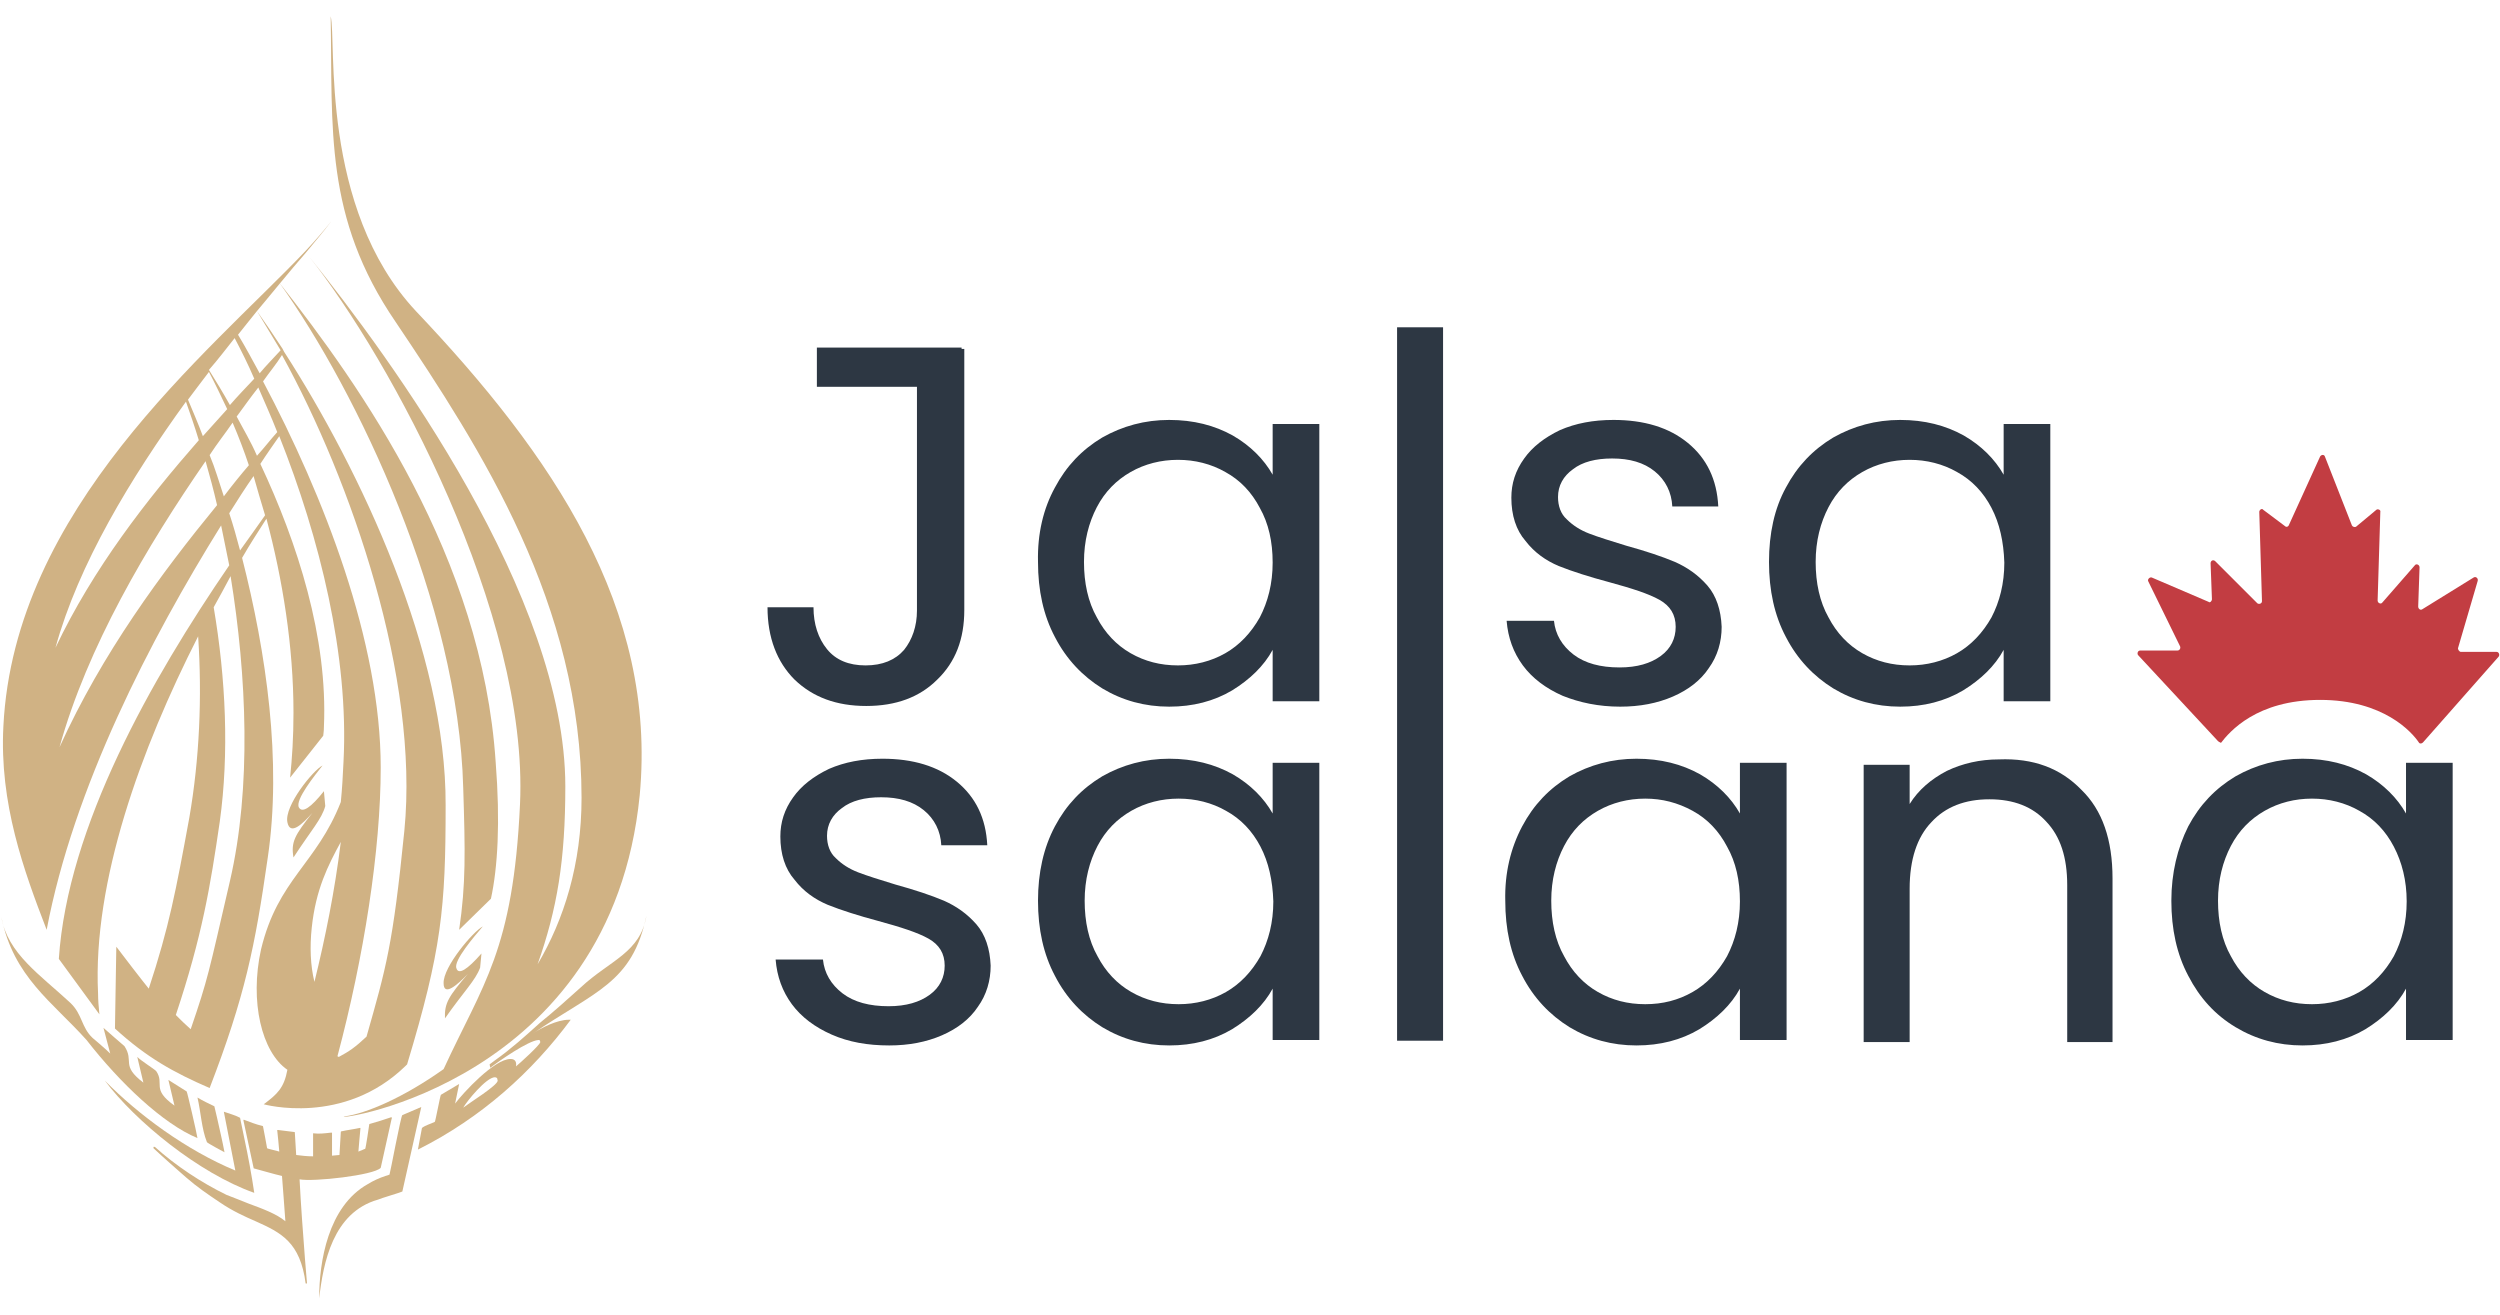 <?xml version="1.0" encoding="utf-8"?>
<!-- Generator: Adobe Illustrator 28.3.0, SVG Export Plug-In . SVG Version: 6.00 Build 0)  -->
<svg version="1.1" id="Layer_2_00000151537508985268176320000000735588899925705147_"
	 xmlns="http://www.w3.org/2000/svg" xmlns:xlink="http://www.w3.org/1999/xlink" x="0px" y="0px" viewBox="0 0 369.7 194.4"
	 style="enable-background:new 0 0 369.7 194.4;" xml:space="preserve">
<style type="text/css">
	.st0{fill-rule:evenodd;clip-rule:evenodd;fill:#D0B284;}
	.st1{enable-background:new    ;}
	.st2{fill:#2D3743;}
	.st3{fill:#C23D42;}
</style>
<g>
	<g id="Layer_1-2_00000067198642893142464210000004726719952517399693_">
		<g id="Layer_1-2_00000060731011417897345330000005171122850812256904_">
			<g id="Layer_1-2-2_00000133531626787381219880000003673207994688499328_">
				<g>
					<path class="st0" d="M94.6,117.6c-4.2,42.6-45.5,48.2-43.7,47.5c3.2-0.4,8.8-2.8,14.7-7c5.8-12.6,10.3-17.5,11.3-39.2
						c1.3-28.1-19.1-65.8-31.3-81.1c12.3,15.3,38,50.4,38,78.5c0,10.9-1.2,18.1-4.1,26.3c3.9-6.6,6.5-14.8,6.5-24.6
						c0-28.6-14.8-51.5-27.5-70.4C47.9,32.1,49.2,19,48.9,2.4c0.9,3.5-1.7,28.3,12.6,43.6C81.7,67.3,97.2,90,94.6,117.6"/>
					<path class="st0" d="M72.6,132.9l-4.7,4.6c1-6.8,0.9-11.5,0.6-21c-0.7-27.2-15.6-58.5-27.2-74.7l0,0c12.1,15.4,30,40.6,32,70.9
						C74,121.6,73.6,128.3,72.6,132.9"/>
					<path class="st0" d="M42,52l-0.2-0.4c-1.3-2-2.6-3.9-3.8-5.6c1.2-1.4,2.3-2.8,3.4-4.1l0,0c1.3-1.6,2.6-3.1,3.8-4.5
						c1.4-1.7,2.7-3.2,3.8-4.7c-1.1,1.4-2.4,2.9-3.9,4.5c-14.4,15.1-43,38-44.6,70.2c-0.6,11.4,3,21.3,6.4,30.1
						c4-21.1,15.3-42.9,25.8-59.8c0.4,1.9,0.8,3.9,1.2,5.9C22.4,100.4,10,122.2,8.7,141.8l6,8.2c-0.1-1-0.2-2.1-0.2-3.1
						c-0.8-16.5,6.3-36.1,14.8-52.8c0.6,9,0.2,18.1-1.3,26.8c-2,10.9-3,16.2-6,25.3c-0.9-1.1-3.9-5-4.8-6.2L17,152.1
						c4.7,4.3,8.7,6.5,14,8.8c5.2-13.5,6.7-20.8,8.6-34.1c2.1-14.2-0.2-30.2-3.8-44.3c1.2-2.1,2.4-3.9,3.6-5.8c2.4,9,4,18.9,4,28.7
						c0,3.6-0.2,6.7-0.5,9.6l4.9-6.2c0-0.2,0.1-0.6,0.1-1.3c0.6-13.2-3.9-27.2-9.4-38.9c0.9-1.4,1.9-2.8,2.8-4.1
						c6,15.1,10.3,32.5,9.5,48.1c-0.1,2.1-0.2,4-0.4,6c-3.6,9.2-9.3,11.4-11.8,21.8c-1.7,7.7,0.1,15.2,3.9,17.8
						c-0.5,2.7-1.5,3.6-3.5,5.1c0,0,11.8,3.3,21-5.7l0.2-0.2c5.1-16.9,5.7-23.1,5.7-38.3C66,96.5,53.4,69.7,42,52 M38,46
						c1.1,1.8,2.3,3.8,3.5,5.8c-1,1.1-2.1,2.2-3.1,3.4c-1.1-2-2.1-3.9-3.2-5.7C36.1,48.4,37,47.2,38,46 M34.7,50c1,1.9,2,3.9,2.9,6
						c-1.2,1.3-2.4,2.5-3.6,3.9c-1-1.8-2.1-3.6-3.1-5.2C32.3,53.1,33.5,51.5,34.7,50 M30.9,55c0.9,1.7,1.8,3.6,2.7,5.5
						c-1.2,1.3-2.4,2.7-3.6,4c-0.7-1.9-1.5-3.7-2.2-5.4C28.8,57.8,29.8,56.4,30.9,55 M27.5,59.4c0.6,1.7,1.3,3.7,1.9,5.7
						C21.7,73.9,13.8,84,8.2,95.8C11.6,83.4,19.4,70.6,27.5,59.4 M8.8,110.5c4.1-14.8,12.9-29.7,21.6-42.3c0.6,2.1,1.2,4.3,1.7,6.5
						C23.9,84.7,15.1,96.6,8.8,110.5 M33.1,73.4c-0.7-2.1-1.3-4.2-2.1-6.1c1.1-1.7,2.3-3.2,3.4-4.8c0.9,2.1,1.7,4.2,2.4,6.3
						C35.6,70.2,34.3,71.8,33.1,73.4 M34,130.3c-3.2,13.8-3.2,14.3-5.8,21.9c-0.8-0.7-1.5-1.4-2.2-2.1c3.9-11.7,5.1-19,6.5-28.6
						c1.4-10.1,0.9-21.1-0.9-31.7c0.9-1.6,1.7-3.1,2.5-4.6C36.5,100,37.2,116.5,34,130.3 M39.2,76.2c-1.2,1.7-2.4,3.4-3.7,5.2
						c-0.5-1.9-1-3.7-1.6-5.5c1.2-1.9,2.4-3.8,3.6-5.5C38,72.2,38.6,74.2,39.2,76.2 M38,67.4c-0.9-2.1-2-3.9-3-5.8
						c1.1-1.5,2.1-2.9,3.2-4.3c0.9,2.1,1.9,4.3,2.8,6.6C40,65,39.1,66.2,38,67.4 M46.1,137.2c0.6-5.7,2.4-9.2,4.3-12.7
						c-0.9,7.3-2.3,14.2-3.9,20.7C45.9,142.8,45.8,140,46.1,137.2 M59.8,122.8c-1.7,17-2.7,20.3-5.6,30.5c-1.7,1.6-2.6,2.2-4.1,3
						l-0.2-0.1c3.9-14.6,6.4-30.5,6.4-42.7c0-18.6-8.4-40.1-17.4-57.1c0.9-1.3,2-2.6,2.8-3.9C52,71.2,62,100.3,59.8,122.8"/>
					<path class="st0" d="M48.1,119.2c-0.5,1.9-2.1,3.6-4.7,7.6c-0.4-2.3,0.2-3.3,2.8-6.6c-1.5,1.7-3.3,3.4-3.7,1.4
						c-0.5-2.4,3.8-7.7,5.2-8.4c-1.1,1.4-4.1,5.1-3.5,6.2c0.5,0.9,1.8,0,3.7-2.4L48.1,119.2L48.1,119.2L48.1,119.2z"/>
					<path class="st0" d="M71.2,141l-0.2,2.1c-0.7,1.9-2.4,3.5-5.2,7.5c-0.1-2.3,0.6-3.3,3.4-6.6c-1.6,1.7-3.6,3.4-3.6,1.4
						c-0.1-2.4,4.4-7.7,5.8-8.4c-1.2,1.4-4.4,5.1-3.9,6.2C67.8,144.2,69.1,143.4,71.2,141"/>
					<path class="st0" d="M33.2,170.4c-0.2-0.1-2.6-1.4-2.6-1.5c-0.8-2-0.9-4.5-1.4-6.6c0.8,0.5,1.7,0.9,2.5,1.3l0.4,1.7
						C32.5,167.1,32.9,168.8,33.2,170.4"/>
					<path class="st0" d="M15.5,159.8c5,5.1,12.1,10.3,19.3,13.3l-1.7-8.7c0.6,0.2,1.9,0.6,2.4,0.9l0.6,2.9c0.6,2.8,1.1,5.5,1.5,8.2
						C29.4,173.5,20,165.8,15.5,159.8"/>
					<path class="st0" d="M57.9,165.2L57.9,165.2c-1.2,0.4-2.1,0.7-3.2,1c0,0-0.1,0-0.1,0.1c0,0-0.5,3.5-0.6,3.6
						c-0.1,0-0.5,0.2-0.5,0.2s-0.3,0.1-0.5,0.2c0-0.2,0.3-3.4,0.3-3.4l0,0v-0.1h-0.1c-0.9,0.2-1.8,0.3-2.7,0.5
						c-0.1,0-0.1,0.1-0.1,0.1s-0.2,3.2-0.2,3.4c-0.2,0-0.9,0.1-1.1,0.1v-3.4h-0.2c-0.9,0.1-1.7,0.2-2.5,0.1h-0.1v3.4
						c-0.9,0-1.7-0.1-2.5-0.2l0,0c0-0.2-0.2-3.3-0.2-3.3c0-0.1,0-0.1-0.1-0.1c-0.9-0.1-1.7-0.2-2.4-0.3H41v0.1l0,0
						c0,0,0.3,2.8,0.3,3.1c-0.2-0.1-1.7-0.4-1.8-0.5c0-0.1-0.6-3.2-0.6-3.2s0-0.1-0.1-0.1c-0.9-0.2-1.9-0.6-2.7-0.9H36v0.1l0,0
						l1.5,7c0,0,0,0.1,0.1,0.1c1.5,0.4,2.8,0.8,4.1,1.1c0,0.2,0.5,6.3,0.5,6.7c-1.3-1.1-3.5-1.9-5.4-2.6c-1.2-0.5-2.3-0.9-3.3-1.3
						c-3.7-1.8-7.5-4.3-10.6-7.1h-0.2v0.2l0,0c1.6,1.5,3.2,2.9,4.8,4.3s3.2,2.5,5,3.7c1.9,1.3,3.7,2.1,5.3,2.8
						c3.8,1.7,6.6,3.1,7.4,9.2h0.2l-0.3-3.6c-0.3-3.9-0.6-7.9-0.8-11.8c2,0.4,11-0.6,12-1.7l0,0l1.6-7.2
						C58,165.3,57.9,165.3,57.9,165.2 M44.4,170.8L44.4,170.8C44.3,170.8,44.3,170.8,44.4,170.8"/>
					<path class="st0" d="M47.2,192c0-5.4,1.3-13.6,7.2-16.9c0.8-0.5,1.7-0.9,2.6-1.2c0.1,0,0.6-0.2,0.6-0.2
						c0.1-0.2,1.7-8.8,1.9-8.8l0.7-0.3l2.1-0.9l-2.8,12.5c-0.1,0.1-3.2,1-3.6,1.2C49.2,179.3,47.8,186.8,47.2,192"/>
					<path class="st0" d="M12.8,153.8c-5-5.6-10.8-9.3-12.6-18.2c0.9,5.4,5.8,8.6,10.2,12.7c1.8,1.7,1.6,3.6,3.3,5.2
						c0,0,1.8,1.5,2.6,2.3l-1-3.8c0.3,0.3,3,2.6,3.1,2.7c1.5,2.3-0.6,2.8,2.8,5.4l-0.9-3.8c0.6,0.6,2.4,1.7,2.8,2.1
						c1.3,1.9-0.8,2.6,2.7,5.1l-0.9-3.8l2.7,1.7c0.1,0.1,1.5,6.2,1.6,6.9C24.1,166.2,17.7,160.1,12.8,153.8L12.8,153.8L12.8,153.8z"
						/>
					<path class="st0" d="M73.6,159.8l-0.1-0.4c-0.1,0-0.2-0.1-0.3-0.1c-1.3,0-4.2,3.6-4.7,4.5C69.4,163.1,73.6,160.5,73.6,159.8
						 M72.5,157.9l-0.1-0.5l0.8-0.6c2.4-1.7,4.5-3.6,6.6-5.5c2.1-1.7,4.1-3.5,6.1-5.3c4.3-4,8.8-5.1,9.7-10.6
						c-2.1,10-7.5,11.1-16.9,17.5c1.3-0.9,3.7-2.1,5.4-2.1h0.3c-5.7,7.7-13.2,14.5-22.6,19.2l0.6-3.2c0.5-0.4,1.3-0.6,1.9-0.9
						c0.1-0.1,0.8-3.9,0.9-4l2.7-1.6l-0.6,2.9c1.2-1.6,5.8-6.6,8.2-6.6c0.8,0,0.9,0.6,0.8,1.1c0.5-0.4,3.6-3.2,3.6-3.6
						c0-0.1-0.1-0.2-0.1-0.3h-0.2C78.1,153.9,73.8,156.9,72.5,157.9"/>
				</g>
			</g>
			<g class="st1">
				<path class="st2" d="M142.6,51.6v38.6c0,4.3-1.3,7.7-4,10.3c-2.6,2.6-6.1,3.9-10.5,3.9c-4.4,0-7.9-1.3-10.6-3.9
					c-2.6-2.6-4-6.2-4-10.7h6.8c0,2.5,0.7,4.6,2,6.2s3.2,2.4,5.7,2.4c2.5,0,4.4-0.8,5.7-2.3c1.2-1.5,1.9-3.5,1.9-5.8V51.6H142.6z"/>
				<path class="st2" d="M156,72.1c1.7-3.2,4-5.6,7-7.4c3-1.7,6.3-2.6,9.9-2.6s6.7,0.8,9.4,2.3c2.6,1.5,4.6,3.5,5.9,5.8v-7.5h6.9v41
					h-6.9v-7.6c-1.3,2.4-3.4,4.4-6,6c-2.7,1.6-5.8,2.4-9.3,2.4c-3.6,0-6.9-0.9-9.9-2.7c-2.9-1.8-5.3-4.3-7-7.6
					c-1.7-3.2-2.5-6.9-2.5-11.1C153.4,78.9,154.3,75.2,156,72.1z M186.3,75.1c-1.2-2.3-2.9-4.1-5.1-5.3c-2.1-1.2-4.5-1.8-7-1.8
					s-4.9,0.6-7,1.8s-3.8,2.9-5,5.2c-1.2,2.3-1.9,5-1.9,8.1s0.6,5.9,1.9,8.2c1.2,2.3,2.9,4.1,5,5.3c2.1,1.2,4.4,1.8,7,1.8
					c2.5,0,4.9-0.6,7-1.8c2.1-1.2,3.8-3,5.1-5.3c1.2-2.3,1.9-5,1.9-8.1C188.2,80.1,187.6,77.4,186.3,75.1z"/>
				<path class="st2" d="M213.4,48.4v105.5h-6.8V48.4H213.4z"/>
				<path class="st2" d="M231.1,102.9c-2.5-1.1-4.5-2.6-5.9-4.5c-1.4-1.9-2.2-4.1-2.4-6.6h7c0.2,2,1.2,3.7,2.9,5
					c1.7,1.3,4,1.9,6.8,1.9c2.6,0,4.6-0.6,6.1-1.7s2.2-2.6,2.2-4.3c0-1.8-0.8-3.1-2.4-4s-4.1-1.7-7.4-2.6c-3-0.8-5.5-1.6-7.5-2.4
					c-1.9-0.8-3.6-2-4.9-3.7c-1.4-1.6-2.1-3.8-2.1-6.4c0-2.1,0.6-4,1.9-5.8c1.2-1.7,3-3.1,5.3-4.2c2.3-1,4.9-1.5,7.9-1.5
					c4.5,0,8.2,1.1,11,3.4s4.3,5.4,4.5,9.4h-6.8c-0.1-2.1-1-3.9-2.6-5.2c-1.6-1.3-3.7-1.9-6.3-1.9c-2.4,0-4.4,0.5-5.8,1.6
					c-1.4,1-2.2,2.4-2.2,4.1c0,1.3,0.4,2.5,1.3,3.3c0.9,0.9,2,1.6,3.3,2.1s3.2,1.1,5.5,1.8c2.9,0.8,5.3,1.6,7.2,2.4
					c1.8,0.8,3.4,1.9,4.8,3.5c1.3,1.5,2,3.6,2.1,6.1c0,2.2-0.6,4.3-1.9,6.1c-1.2,1.8-3,3.2-5.3,4.2s-4.9,1.5-7.8,1.5
					C236.4,104.5,233.6,103.9,231.1,102.9z"/>
				<path class="st2" d="M264.1,72.1c1.7-3.2,4-5.6,7-7.4c3-1.7,6.3-2.6,9.9-2.6s6.7,0.8,9.4,2.3c2.6,1.5,4.6,3.5,5.9,5.8v-7.5h6.9
					v41h-6.9v-7.6c-1.3,2.4-3.4,4.4-6,6c-2.7,1.6-5.8,2.4-9.3,2.4c-3.6,0-6.9-0.9-9.9-2.7c-2.9-1.8-5.3-4.3-7-7.6
					c-1.7-3.2-2.5-6.9-2.5-11.1S262.4,75.2,264.1,72.1z M294.5,75.1c-1.2-2.3-2.9-4.1-5.1-5.3c-2.1-1.2-4.5-1.8-7-1.8
					s-4.9,0.6-7,1.8c-2.1,1.2-3.8,2.9-5,5.2c-1.2,2.3-1.9,5-1.9,8.1s0.6,5.9,1.9,8.2c1.2,2.3,2.9,4.1,5,5.3c2.1,1.2,4.4,1.8,7,1.8
					c2.5,0,4.9-0.6,7-1.8c2.1-1.2,3.8-3,5.1-5.3c1.2-2.3,1.9-5,1.9-8.1C296.3,80.1,295.7,77.4,294.5,75.1z"/>
			</g>
			<g class="st1">
				<path class="st2" d="M123,153c-2.5-1.1-4.5-2.6-5.9-4.5s-2.2-4.1-2.4-6.6h7c0.2,2,1.2,3.7,2.9,5c1.7,1.3,4,1.9,6.8,1.9
					c2.6,0,4.6-0.6,6.1-1.7s2.2-2.6,2.2-4.3c0-1.8-0.8-3.1-2.4-4s-4.1-1.7-7.4-2.6c-3-0.8-5.5-1.6-7.5-2.4c-1.9-0.8-3.6-2-4.9-3.7
					c-1.4-1.6-2.1-3.8-2.1-6.4c0-2.1,0.6-4,1.9-5.8c1.2-1.7,3-3.1,5.3-4.2c2.3-1,4.9-1.5,7.9-1.5c4.5,0,8.2,1.1,11,3.4
					c2.8,2.3,4.3,5.4,4.5,9.4h-6.8c-0.1-2.1-1-3.9-2.6-5.2s-3.7-1.9-6.3-1.9c-2.4,0-4.4,0.5-5.8,1.6c-1.4,1-2.2,2.4-2.2,4.1
					c0,1.3,0.4,2.5,1.3,3.3c0.9,0.9,2,1.6,3.3,2.1c1.3,0.5,3.2,1.1,5.5,1.8c2.9,0.8,5.3,1.6,7.2,2.4c1.8,0.8,3.4,1.9,4.8,3.5
					c1.3,1.5,2,3.6,2.1,6.1c0,2.2-0.6,4.3-1.9,6.1c-1.2,1.8-3,3.2-5.3,4.2s-4.9,1.5-7.8,1.5C128.3,154.6,125.5,154.1,123,153z"/>
				<path class="st2" d="M156,122.2c1.7-3.2,4-5.6,7-7.4c3-1.7,6.3-2.6,9.9-2.6s6.7,0.8,9.4,2.3c2.6,1.5,4.6,3.5,5.9,5.8v-7.5h6.9
					v41h-6.9v-7.6c-1.3,2.4-3.4,4.4-6,6c-2.7,1.6-5.8,2.4-9.3,2.4c-3.6,0-6.9-0.9-9.9-2.7c-2.9-1.8-5.3-4.3-7-7.6
					c-1.7-3.2-2.5-6.9-2.5-11.1C153.5,129.1,154.3,125.4,156,122.2z M186.4,125.2c-1.2-2.3-2.9-4.1-5.1-5.3c-2.1-1.2-4.5-1.8-7-1.8
					s-4.9,0.6-7,1.8s-3.8,2.9-5,5.2s-1.9,5-1.9,8.1s0.6,5.9,1.9,8.2c1.2,2.3,2.9,4.1,5,5.3s4.4,1.8,7,1.8c2.5,0,4.9-0.6,7-1.8
					s3.8-3,5.1-5.3c1.2-2.3,1.9-5,1.9-8.1C188.2,130.2,187.6,127.5,186.4,125.2z"/>
				<path class="st2" d="M225.1,122.2c1.7-3.2,4-5.6,7-7.4c3-1.7,6.3-2.6,9.9-2.6s6.7,0.8,9.4,2.3c2.6,1.5,4.6,3.5,5.9,5.8v-7.5h6.9
					v41h-6.9v-7.6c-1.3,2.4-3.4,4.4-6,6c-2.7,1.6-5.8,2.4-9.3,2.4c-3.6,0-6.9-0.9-9.9-2.7c-2.9-1.8-5.3-4.3-7-7.6
					c-1.7-3.2-2.5-6.9-2.5-11.1C222.5,129.1,223.4,125.4,225.1,122.2z M255.4,125.2c-1.2-2.3-2.9-4.1-5.1-5.3s-4.5-1.8-7-1.8
					s-4.9,0.6-7,1.8s-3.8,2.9-5,5.2s-1.9,5-1.9,8.1s0.6,5.9,1.9,8.2c1.2,2.3,2.9,4.1,5,5.3s4.4,1.8,7,1.8s4.9-0.6,7-1.8
					s3.8-3,5.1-5.3c1.2-2.3,1.9-5,1.9-8.1C257.3,130.2,256.7,127.5,255.4,125.2z"/>
				<path class="st2" d="M307.8,116.8c3.1,3,4.6,7.4,4.6,13.1v24.2h-6.7v-23.2c0-4.1-1-7.2-3.1-9.4c-2-2.2-4.8-3.3-8.4-3.3
					s-6.5,1.1-8.6,3.4c-2.1,2.2-3.2,5.5-3.2,9.8v22.7h-6.8v-41h6.8v5.8c1.3-2.1,3.2-3.7,5.5-4.9c2.3-1.1,4.9-1.7,7.7-1.7
					C300.7,112.1,304.7,113.6,307.8,116.8z"/>
				<path class="st2" d="M323.6,122.2c1.7-3.2,4-5.6,7-7.4c3-1.7,6.3-2.6,9.9-2.6s6.7,0.8,9.4,2.3c2.6,1.5,4.6,3.5,5.9,5.8v-7.5h6.9
					v41h-6.9v-7.6c-1.3,2.4-3.4,4.4-6,6c-2.7,1.6-5.8,2.4-9.3,2.4c-3.6,0-6.9-0.9-9.9-2.7s-5.3-4.3-7-7.6c-1.7-3.2-2.5-6.9-2.5-11.1
					C321.1,129.1,322,125.4,323.6,122.2z M354,125.2c-1.2-2.3-2.9-4.1-5.1-5.3c-2.1-1.2-4.5-1.8-7-1.8s-4.9,0.6-7,1.8
					s-3.8,2.9-5,5.2s-1.9,5-1.9,8.1s0.6,5.9,1.9,8.2c1.2,2.3,2.9,4.1,5,5.3s4.4,1.8,7,1.8c2.5,0,4.9-0.6,7-1.8s3.8-3,5.1-5.3
					c1.2-2.3,1.9-5,1.9-8.1C355.9,130.2,355.2,127.5,354,125.2z"/>
			</g>
			<path class="st3" d="M328,109.6l-11.8-12.7c-0.2-0.2-0.1-0.7,0.3-0.7h5.5c0.3,0,0.5-0.3,0.4-0.6l-4.7-9.6
				c-0.2-0.3,0.2-0.7,0.5-0.6l8.4,3.6c0.2,0.2,0.5-0.1,0.5-0.4l-0.2-5.3c0-0.4,0.4-0.6,0.7-0.3l6.2,6.2c0.2,0.2,0.7,0.1,0.7-0.3
				l-0.4-13.2c0-0.3,0.4-0.6,0.6-0.3l3.2,2.4c0.2,0.2,0.5,0.1,0.6-0.2l4.6-10.1c0.2-0.3,0.6-0.3,0.7,0l4,10.2
				c0.1,0.2,0.4,0.3,0.6,0.2l3-2.5c0.2-0.2,0.7,0,0.6,0.3l-0.4,13.1c0,0.4,0.5,0.6,0.7,0.3l4.8-5.5c0.2-0.3,0.7-0.1,0.7,0.3
				l-0.2,5.8c0,0.3,0.3,0.6,0.6,0.4l7.6-4.7c0.3-0.2,0.7,0.1,0.6,0.5l-2.9,9.9c-0.1,0.2,0.2,0.6,0.4,0.6h5.3c0.3,0,0.5,0.4,0.3,0.7
				l-11.2,12.7c-0.2,0.2-0.5,0.2-0.6,0c-1-1.5-5.2-6.3-14.6-6.3s-13.4,4.7-14.7,6.4C328.5,109.8,328.2,109.8,328,109.6L328,109.6
				L328,109.6z"/>
		</g>
	</g>
	<rect x="120.8" y="51.4" class="st2" width="21.4" height="5.8"/>
</g>
</svg>
